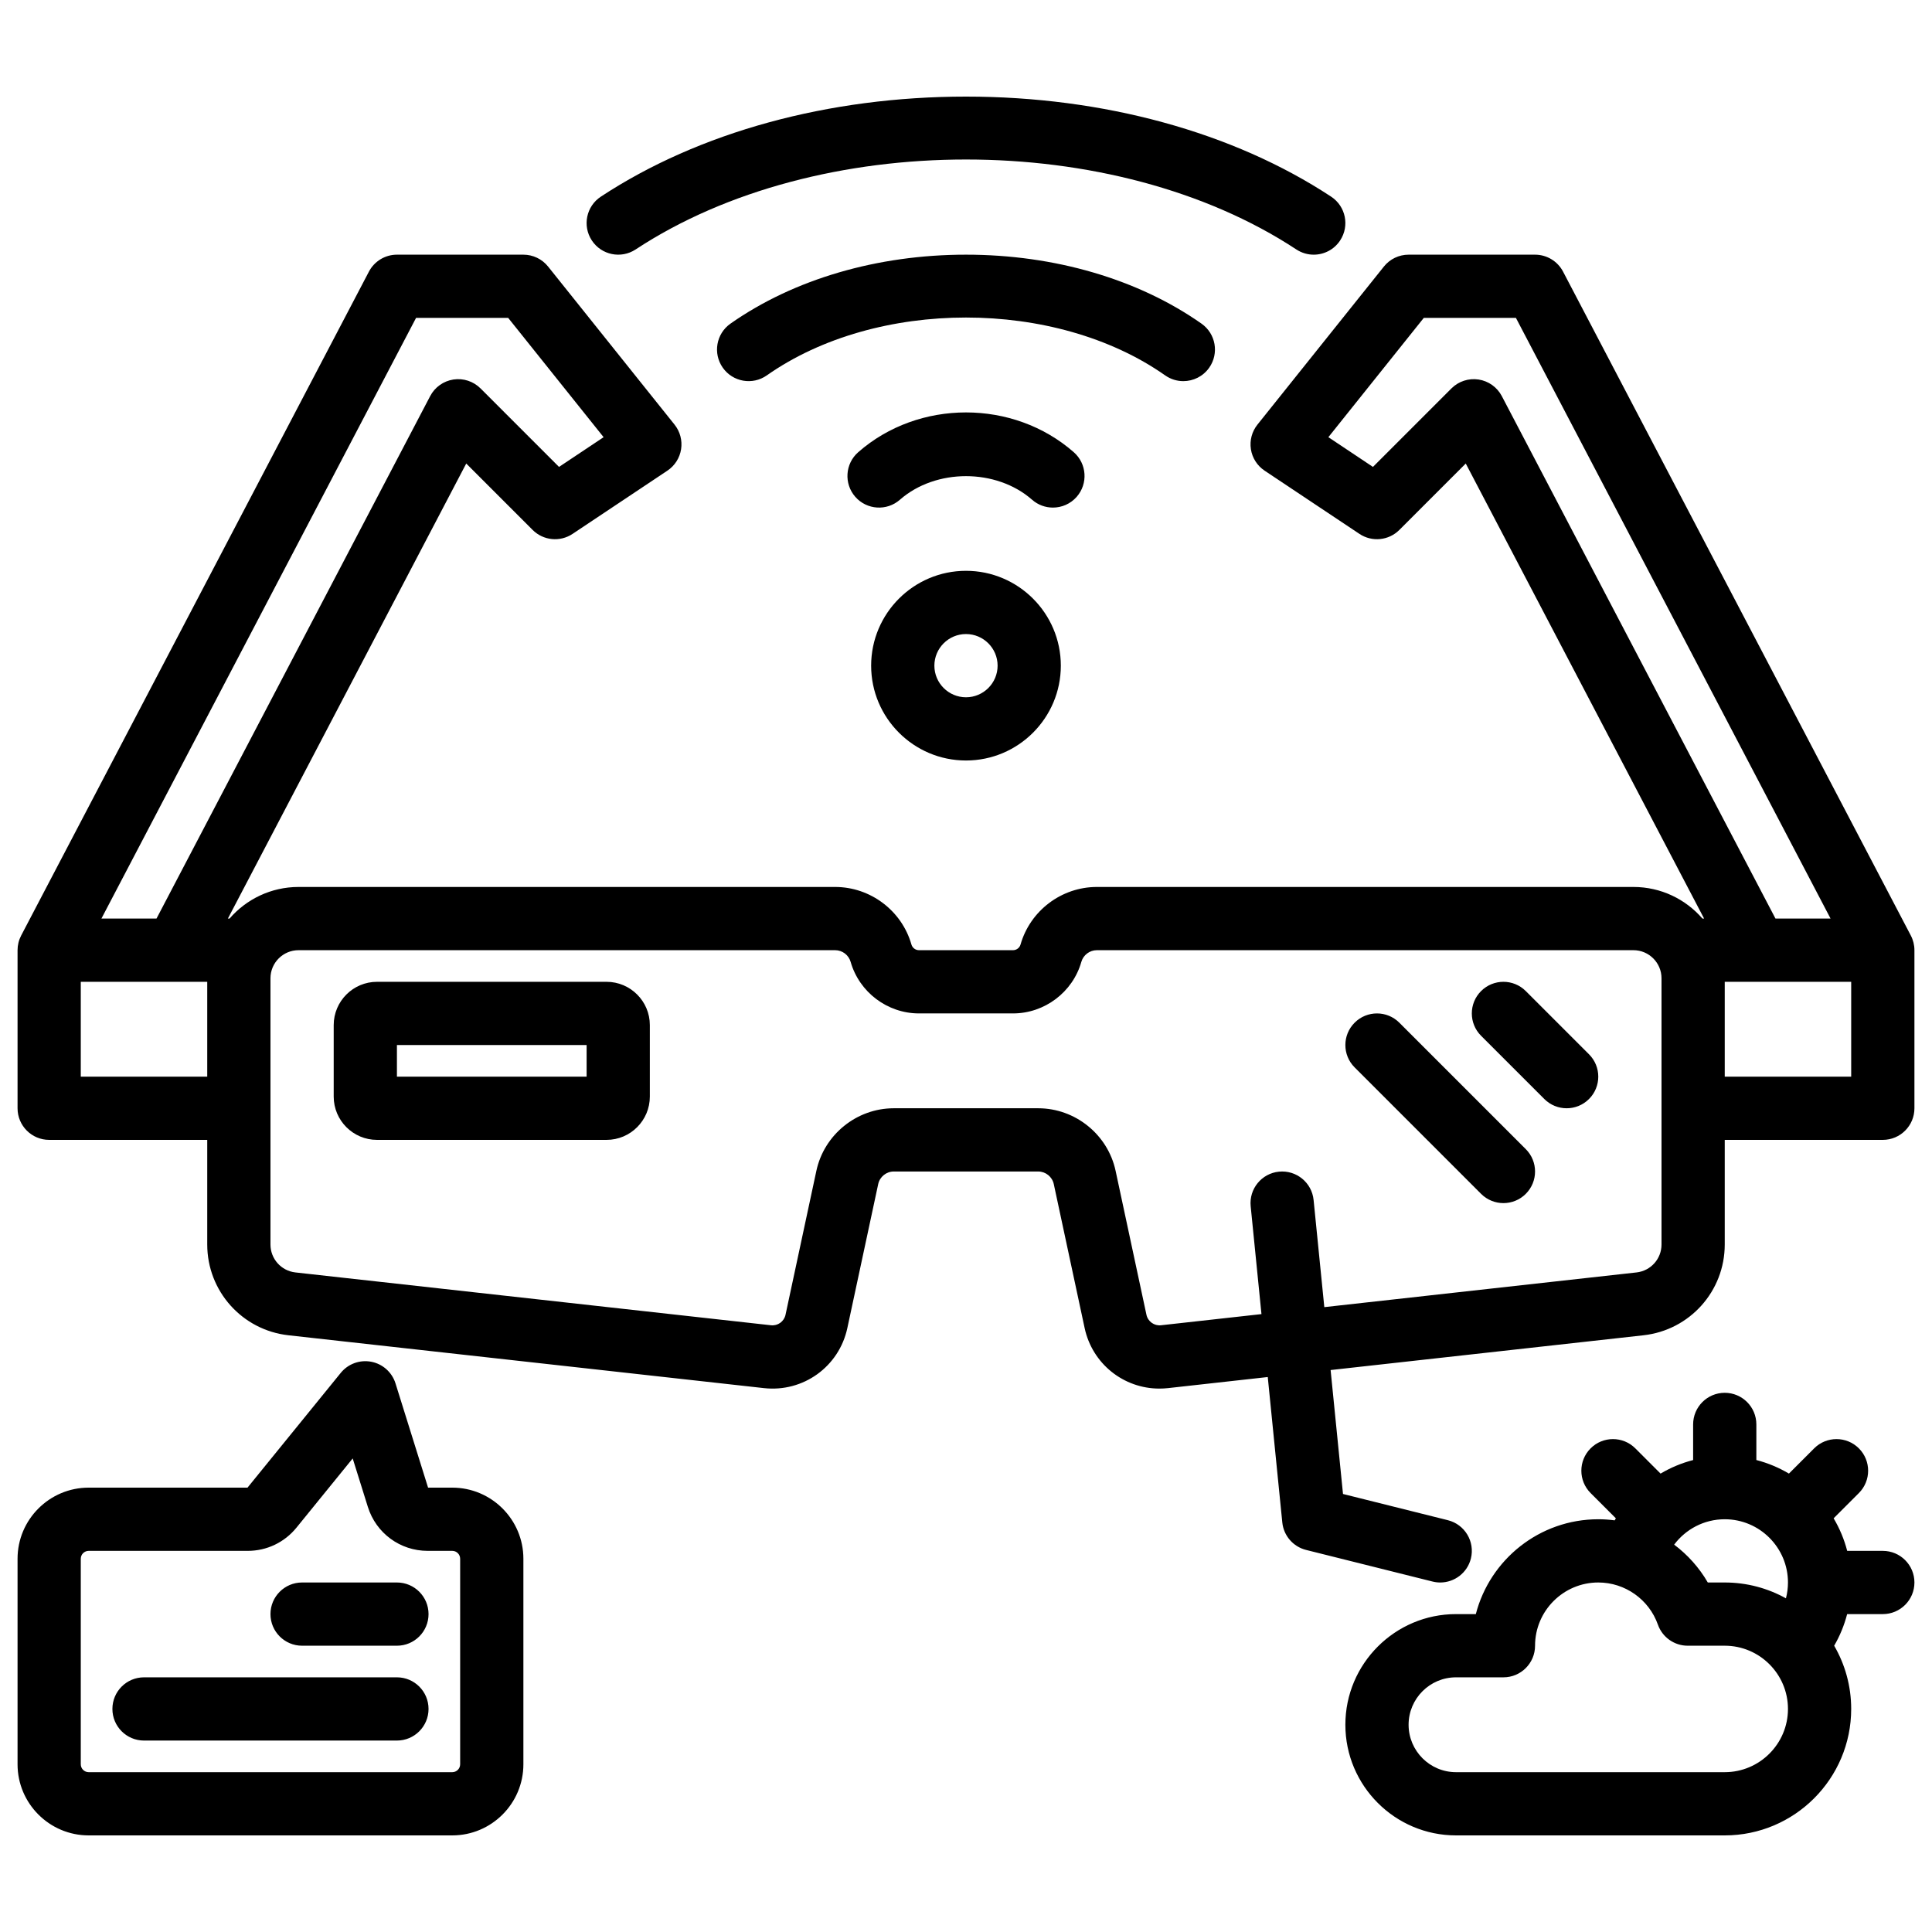<svg version="1.0" preserveAspectRatio="xMidYMid meet" height="1080" viewBox="0 0 810 810" zoomAndPan="magnify" width="1080" xmlns:xlink="http://www.w3.org/1999/xlink" xmlns="http://www.w3.org/2000/svg"><defs><clipPath id="8c8423add2"><path clip-rule="nonzero" d="M 7.23 40.5 L 802.98 40.5 L 802.98 769.5 L 7.23 769.5 Z M 7.23 40.5"></path></clipPath><clipPath id="d5ec2c3dfa"><path clip-rule="nonzero" d="M 789.379 650.211 L 774.445 650.211 C 773.191 645.352 771.254 640.77 768.758 636.555 L 779.34 625.973 C 784.516 620.797 784.516 612.406 779.34 607.23 C 774.16 602.055 765.77 602.055 760.594 607.23 L 750.016 617.809 C 745.801 615.312 741.215 613.379 736.359 612.121 L 736.359 597.191 C 736.359 589.871 730.426 583.938 723.105 583.938 C 715.785 583.938 709.852 589.871 709.852 597.191 L 709.852 612.133 C 704.996 613.387 700.41 615.316 696.199 617.812 L 685.617 607.23 C 680.438 602.055 672.047 602.055 666.871 607.23 C 661.695 612.406 661.695 620.797 666.871 625.973 L 677.461 636.562 C 677.293 636.844 677.125 637.125 676.961 637.41 C 674.703 637.113 672.406 636.953 670.086 636.953 C 645.426 636.953 624.645 653.875 618.746 676.719 L 610.441 676.719 C 584.863 676.719 564.051 697.531 564.051 723.109 C 564.051 748.688 584.863 769.5 610.441 769.5 L 723.105 769.5 C 752.34 769.5 776.121 745.715 776.121 716.48 C 776.121 706.824 773.516 697.773 768.988 689.969 C 771.371 685.867 773.207 681.418 774.426 676.719 L 789.379 676.719 C 796.699 676.719 802.633 670.785 802.633 663.465 C 802.633 656.145 796.699 650.211 789.379 650.211 Z M 723.105 742.992 L 610.441 742.992 C 599.477 742.992 590.559 734.07 590.559 723.109 C 590.559 712.145 599.477 703.227 610.441 703.227 L 630.324 703.227 C 637.645 703.227 643.578 697.293 643.578 689.973 C 643.578 675.355 655.469 663.465 670.086 663.465 C 681.301 663.465 691.344 670.566 695.082 681.137 C 696.957 686.434 701.961 689.973 707.578 689.973 L 723.105 689.973 C 737.723 689.973 749.613 701.867 749.613 716.48 C 749.613 731.098 737.723 742.992 723.105 742.992 Z M 748.762 670.105 C 741.152 665.879 732.406 663.465 723.105 663.465 L 716.004 663.465 C 712.387 657.215 707.559 651.848 701.895 647.598 C 706.734 641.145 714.434 636.953 723.105 636.953 C 737.723 636.953 749.613 648.848 749.613 663.465 C 749.613 665.758 749.312 667.98 748.762 670.105 Z M 801.121 392.223 L 655.32 113.879 C 653.031 109.512 648.508 106.773 643.578 106.773 L 590.559 106.773 C 586.531 106.773 582.723 108.602 580.211 111.746 L 527.191 178.02 C 524.871 180.922 523.875 184.66 524.445 188.332 C 525.016 192.004 527.098 195.266 530.191 197.328 L 569.953 223.836 C 575.211 227.344 582.211 226.648 586.68 222.18 L 614.523 194.336 L 714.453 385.117 L 713.758 385.117 C 706.734 377.008 696.375 371.863 684.828 371.863 L 459.852 371.863 C 445.074 371.863 431.926 381.785 427.867 395.988 C 427.469 397.395 426.168 398.371 424.707 398.371 L 385.281 398.371 C 383.82 398.371 382.523 397.391 382.121 395.988 C 378.066 381.785 364.914 371.863 350.141 371.863 L 125.164 371.863 C 113.617 371.863 103.258 377.008 96.234 385.117 L 95.539 385.117 L 195.473 194.336 L 223.316 222.184 C 227.785 226.648 234.781 227.344 240.043 223.84 L 279.805 197.328 C 282.898 195.27 284.98 192.008 285.551 188.336 C 286.121 184.664 285.125 180.922 282.805 178.02 L 229.785 111.75 C 227.266 108.602 223.461 106.773 219.434 106.773 L 166.414 106.773 C 161.484 106.773 156.961 109.512 154.672 113.879 L 8.871 392.223 C 7.879 394.121 7.359 396.23 7.359 398.371 L 7.359 464.645 C 7.359 471.965 13.293 477.898 20.613 477.898 L 86.887 477.898 L 86.887 521.777 C 86.887 541.309 101.527 557.664 120.938 559.82 L 320.297 581.973 C 336.781 583.805 351.789 572.965 355.258 556.77 L 368.191 496.434 C 368.844 493.375 371.594 491.156 374.719 491.156 L 435.273 491.156 C 438.402 491.156 441.148 493.375 441.805 496.438 L 454.734 556.773 C 457.949 571.773 471.078 582.172 486.078 582.172 C 487.273 582.172 488.48 582.105 489.699 581.973 L 531.516 577.328 L 537.609 638.277 C 538.164 643.844 542.156 648.461 547.582 649.816 L 600.602 663.07 C 601.68 663.34 602.762 663.469 603.824 663.469 C 609.766 663.469 615.168 659.449 616.676 653.426 C 618.449 646.324 614.133 639.129 607.031 637.352 L 563.059 626.359 L 557.863 574.398 L 689.055 559.82 C 708.465 557.664 723.105 541.309 723.105 521.777 L 723.105 477.898 L 789.379 477.898 C 796.699 477.898 802.633 471.965 802.633 464.645 L 802.633 398.371 C 802.633 396.23 802.113 394.121 801.121 392.223 Z M 174.434 133.281 L 213.062 133.281 L 253.066 183.293 L 234.375 195.754 L 201.469 162.848 C 198.488 159.867 194.266 158.48 190.094 159.113 C 185.926 159.75 182.309 162.332 180.352 166.07 L 65.613 385.117 L 42.52 385.117 Z M 86.887 451.391 L 33.867 451.391 L 33.867 411.629 L 86.887 411.629 Z M 696.598 521.777 C 696.598 527.781 692.094 532.809 686.125 533.473 L 555.223 548.02 L 550.73 503.094 C 550.004 495.809 543.496 490.496 536.223 491.223 C 528.938 491.949 523.625 498.445 524.352 505.727 L 528.875 550.945 L 486.766 555.621 C 483.922 555.945 481.262 554.051 480.652 551.215 L 467.723 490.879 C 464.469 475.68 450.82 464.645 435.273 464.645 L 374.719 464.645 C 359.168 464.645 345.523 475.68 342.266 490.879 L 329.336 551.215 C 328.73 554.047 326.102 555.949 323.223 555.621 L 123.863 533.473 C 117.895 532.809 113.395 527.781 113.395 521.773 L 113.395 410.141 C 113.395 403.648 118.676 398.371 125.164 398.371 L 350.141 398.371 C 353.141 398.371 355.809 400.383 356.633 403.27 C 360.27 415.992 372.051 424.879 385.285 424.879 L 424.707 424.879 C 437.941 424.879 449.727 415.992 453.359 403.27 C 453.359 403.27 453.359 403.27 453.359 403.266 C 454.184 400.383 456.852 398.371 459.852 398.371 L 684.828 398.371 C 691.316 398.371 696.598 403.652 696.598 410.141 Z M 629.641 166.066 C 627.684 162.332 624.066 159.75 619.898 159.113 C 615.723 158.484 611.508 159.863 608.523 162.844 L 575.617 195.754 L 556.926 183.289 L 596.93 133.281 L 635.559 133.281 L 767.473 385.117 L 744.379 385.117 Z M 776.121 451.391 L 723.105 451.391 L 723.105 411.629 L 776.121 411.629 Z M 666.203 442.02 C 671.379 447.195 671.379 455.586 666.203 460.762 C 663.617 463.352 660.227 464.645 656.832 464.645 C 653.438 464.645 650.047 463.352 647.461 460.762 L 620.949 434.254 C 615.773 429.078 615.773 420.688 620.949 415.512 C 626.129 410.336 634.52 410.336 639.695 415.512 Z M 639.695 481.781 C 644.871 486.957 644.871 495.348 639.695 500.527 C 637.109 503.113 633.715 504.41 630.324 504.41 C 626.93 504.41 623.539 503.113 620.949 500.527 L 567.934 447.508 C 562.758 442.332 562.758 433.941 567.934 428.766 C 573.109 423.59 581.5 423.59 586.676 428.766 Z M 189.617 623.699 L 179.473 623.699 L 165.812 579.984 C 164.355 575.324 160.453 571.84 155.66 570.922 C 150.871 570.004 145.953 571.785 142.871 575.578 L 103.77 623.699 L 37.176 623.699 C 20.734 623.699 7.359 637.074 7.359 653.516 L 7.359 739.688 C 7.359 756.125 20.734 769.5 37.176 769.5 L 189.617 769.5 C 206.059 769.5 219.434 756.125 219.434 739.684 L 219.434 653.512 C 219.434 637.074 206.059 623.699 189.617 623.699 Z M 179.516 623.84 C 179.516 623.84 179.516 623.84 179.52 623.844 C 179.516 623.844 179.516 623.84 179.516 623.84 Z M 192.922 739.684 C 192.922 741.508 191.441 742.992 189.617 742.992 L 37.176 742.992 C 35.352 742.992 33.867 741.508 33.867 739.684 L 33.867 653.512 C 33.867 651.691 35.352 650.207 37.176 650.207 L 103.867 650.207 C 111.828 650.207 119.266 646.664 124.285 640.488 L 147.871 611.457 L 154.215 631.746 C 157.664 642.789 167.754 650.207 179.32 650.207 L 189.617 650.207 C 191.441 650.207 192.922 651.691 192.922 653.512 Z M 179.668 676.719 C 179.668 684.039 173.734 689.973 166.414 689.973 L 126.648 689.973 C 119.332 689.973 113.395 684.039 113.395 676.719 C 113.395 669.398 119.332 663.465 126.648 663.465 L 166.414 663.465 C 173.734 663.465 179.668 669.398 179.668 676.719 Z M 179.668 716.48 C 179.668 723.801 173.734 729.738 166.414 729.738 L 60.379 729.738 C 53.059 729.738 47.125 723.801 47.125 716.48 C 47.125 709.16 53.059 703.227 60.379 703.227 L 166.414 703.227 C 173.734 703.227 179.668 709.16 179.668 716.48 Z M 254.301 411.629 L 158.055 411.629 C 148.047 411.629 139.906 419.77 139.906 429.777 L 139.906 459.75 C 139.906 469.758 148.047 477.898 158.055 477.898 L 254.301 477.898 C 264.309 477.898 272.449 469.758 272.449 459.75 L 272.449 429.777 C 272.449 419.77 264.309 411.629 254.301 411.629 Z M 245.941 451.391 L 166.414 451.391 L 166.414 438.137 L 245.941 438.137 Z M 441.441 212.809 C 438.336 212.809 435.219 211.727 432.703 209.516 C 417.684 196.332 392.309 196.332 377.289 209.516 C 371.793 214.344 363.414 213.801 358.586 208.301 C 353.758 202.797 354.301 194.422 359.805 189.594 C 385.145 167.348 424.848 167.348 450.191 189.594 C 455.691 194.422 456.234 202.797 451.406 208.301 C 448.789 211.281 445.125 212.809 441.441 212.809 Z M 488.504 157.383 C 442.453 125.043 367.535 125.043 321.488 157.383 C 315.5 161.59 307.23 160.145 303.023 154.156 C 298.816 148.164 300.262 139.898 306.25 135.688 C 332.805 117.043 367.875 106.773 404.996 106.773 C 442.117 106.773 477.188 117.043 503.738 135.688 C 509.73 139.898 511.176 148.164 506.969 154.156 C 504.387 157.828 500.281 159.793 496.109 159.793 C 493.477 159.793 490.82 159.012 488.504 157.383 Z M 248.125 100.805 C 244.098 94.691 245.793 86.473 251.906 82.449 C 292.988 55.398 347.359 40.5 404.996 40.5 C 462.633 40.5 517 55.398 558.086 82.449 C 564.199 86.473 565.891 94.691 561.863 100.805 C 559.32 104.676 555.094 106.773 550.781 106.773 C 548.281 106.773 545.754 106.066 543.504 104.59 C 467.129 54.301 342.859 54.301 266.484 104.59 C 260.367 108.613 252.148 106.922 248.125 100.805 Z M 404.996 239.316 C 383.07 239.316 365.23 257.156 365.23 279.082 C 365.23 301.008 383.07 318.844 404.996 318.844 C 426.922 318.844 444.758 301.008 444.758 279.082 C 444.758 257.156 426.922 239.316 404.996 239.316 Z M 404.996 292.336 C 397.688 292.336 391.742 286.391 391.742 279.082 C 391.742 271.773 397.688 265.828 404.996 265.828 C 412.305 265.828 418.25 271.773 418.25 279.082 C 418.25 286.391 412.305 292.336 404.996 292.336 Z M 404.996 292.336"></path></clipPath></defs><g clip-path="url(#8c8423add2)"><g clip-path="url(#d5ec2c3dfa)"><path fill-rule="nonzero" fill-opacity="1" d="M 7.359 40.5 L 7.359 769.5 L 802.633 769.5 L 802.633 40.5 Z M 7.359 40.5" fill="#000000"></path></g></g></svg>